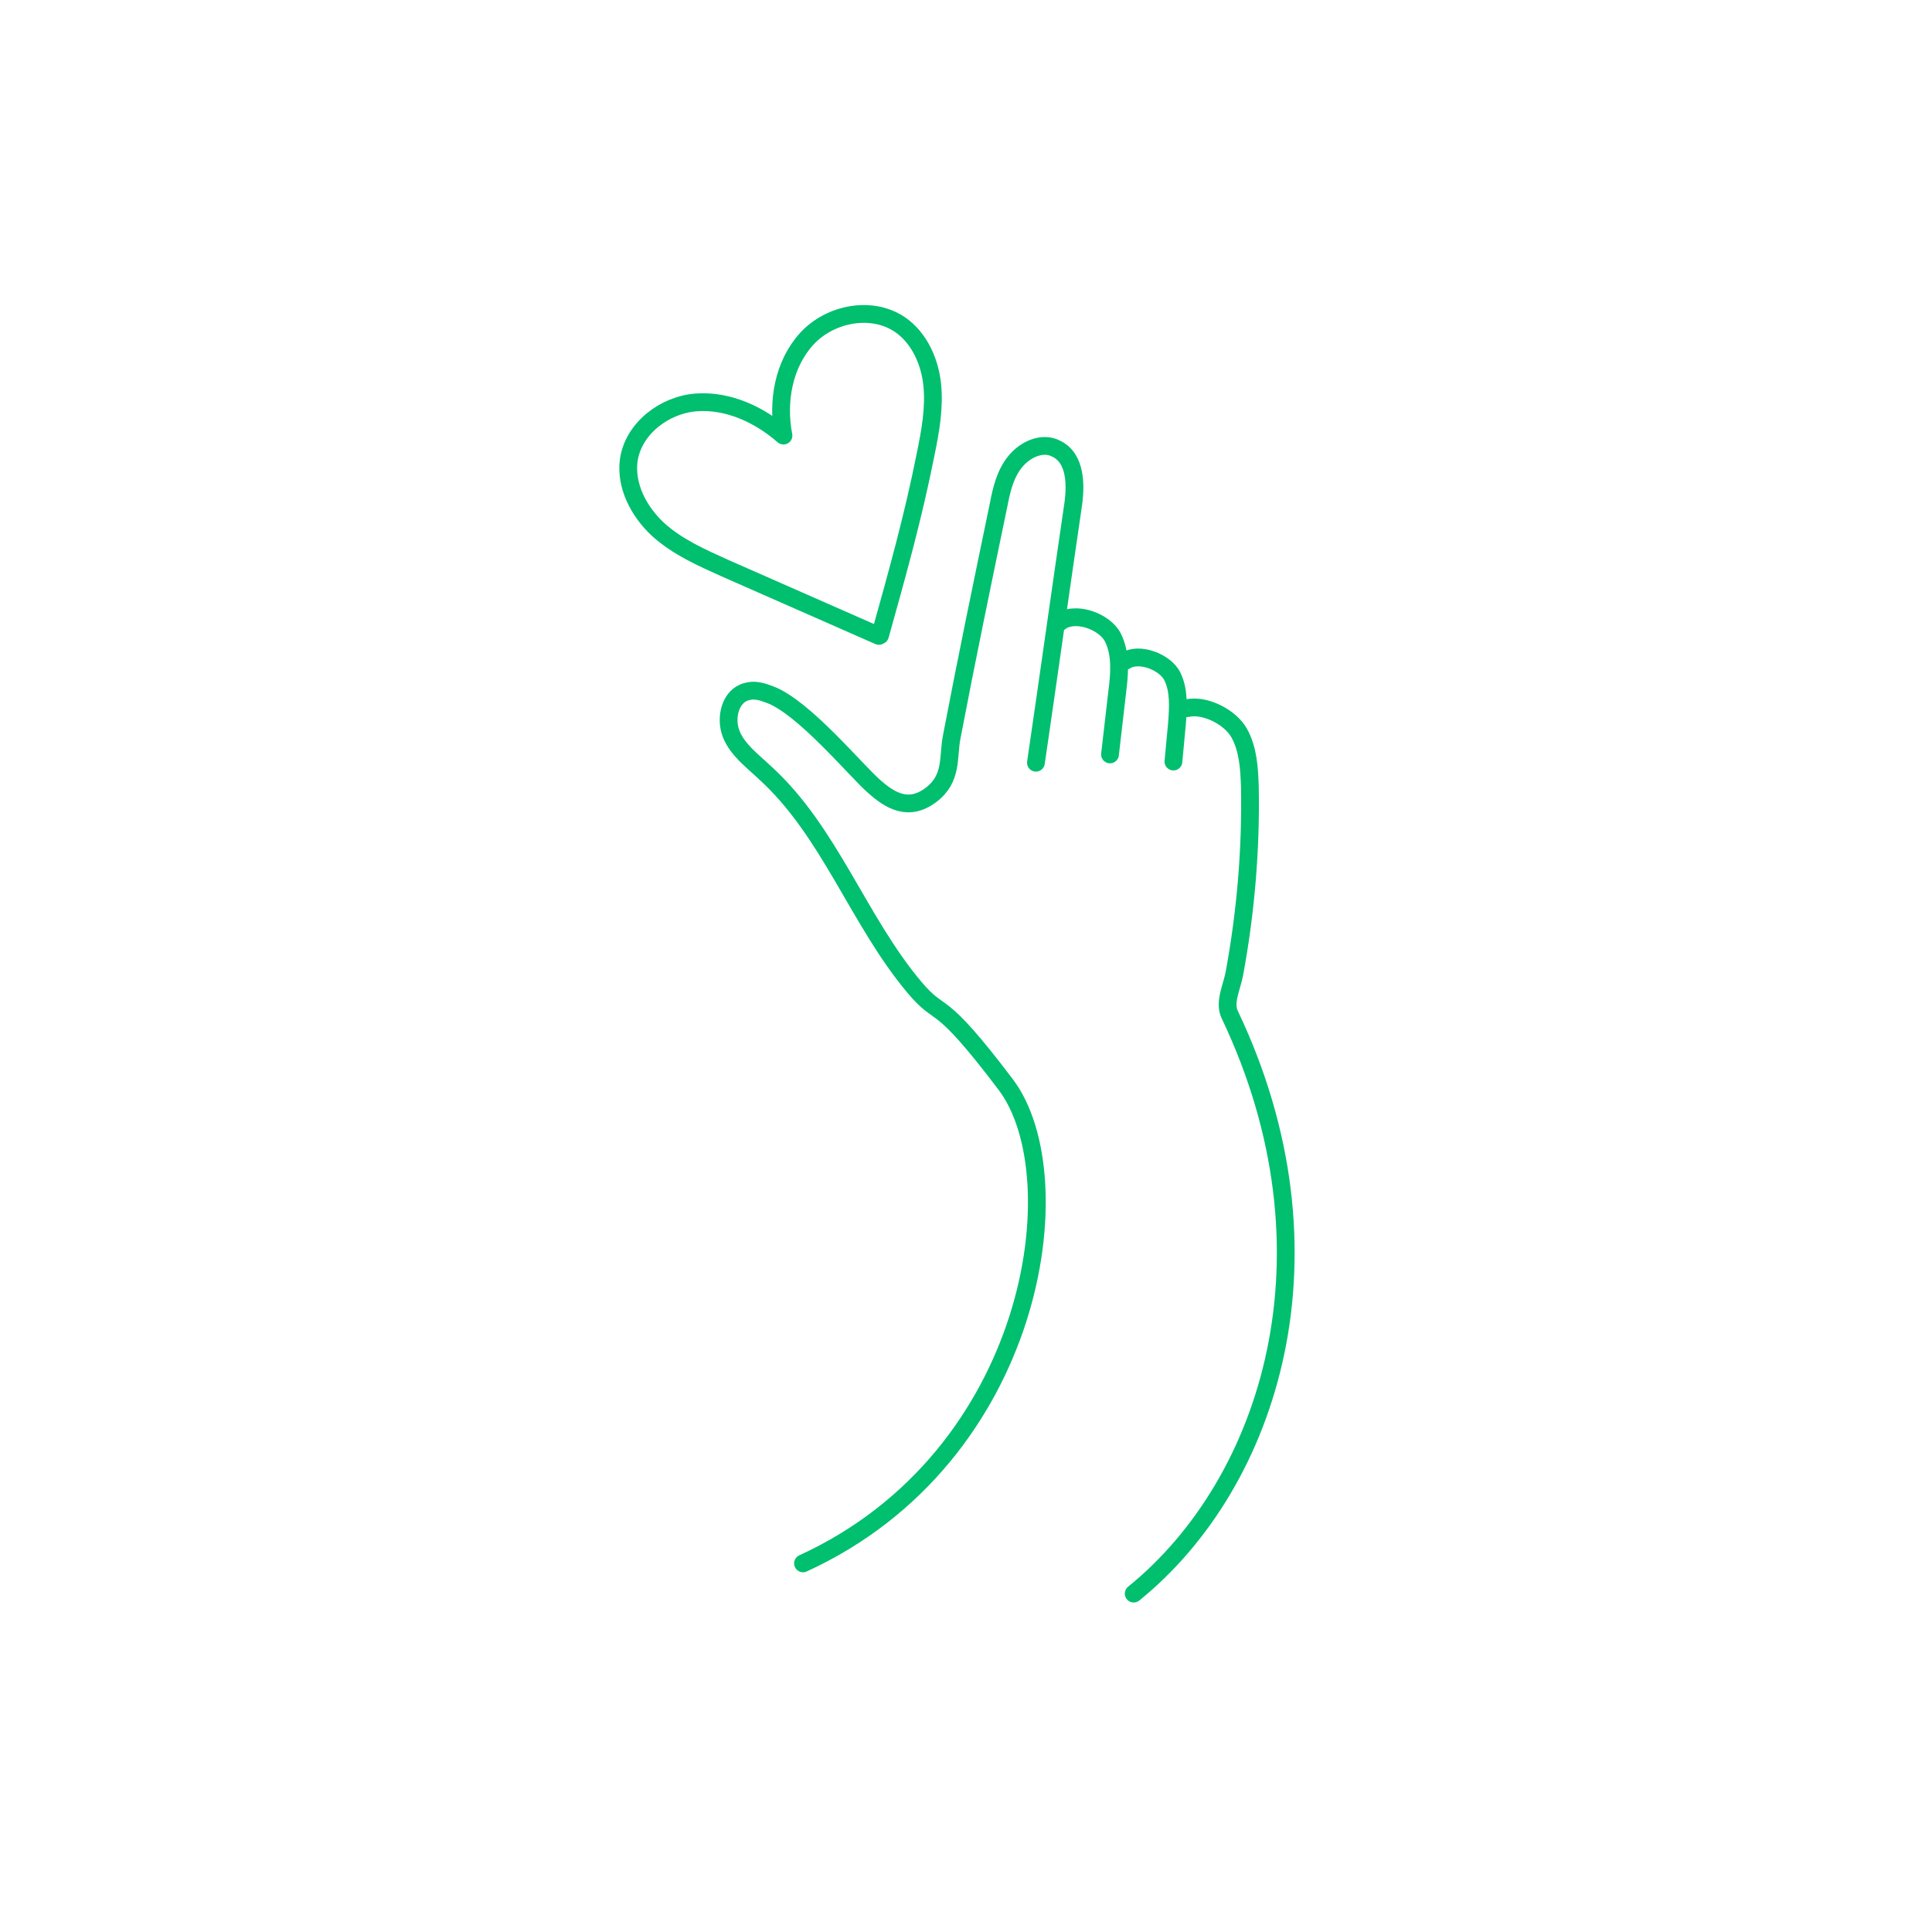 <?xml version="1.0" encoding="UTF-8"?>
<svg id="Ebene_1" xmlns="http://www.w3.org/2000/svg" version="1.1" viewBox="0 0 326 326">
  <!-- Generator: Adobe Illustrator 29.0.0, SVG Export Plug-In . SVG Version: 2.1.0 Build 186)  -->
  <defs>
    <style>
      .st0 {
        fill: none;
        stroke: #00bf6f;
        stroke-linecap: round;
        stroke-linejoin: round;
        stroke-width: 3px;
      }
    </style>
  </defs>
  <path class="st0" d="M135.5,263.8c39.3-18,46-65.2,34.2-80.8s-10.6-10.7-15.4-16.4c-9.5-11.3-14.3-26.3-25.2-36.2-2.1-2-4.6-3.8-5.7-6.5-1.1-2.7-.2-6.5,2.6-7.2,1.3-.4,2.6,0,3.9.5,5.7,2.1,14.5,12.8,17.6,15.5,2.6,2.3,5.7,4.3,9.5,1.5s2.9-6.4,3.6-9.9c2.5-13.1,5.2-26.1,7.9-39.1.5-2.6,1.1-5.2,2.8-7.3s4.6-3.4,6.9-2.2c3.4,1.6,3.4,6.3,2.8,10-2.1,14.3-4.1,28.7-6.2,43"/>
  <path class="st0" d="M178.8,105c2.5-2,7.6-.2,9,2.6,1.4,2.8,1.1,6.2.7,9.3-.4,3.5-.8,6.9-1.2,10.4"/>
  <path class="st0" d="M189.9,111.5c2.3-1.5,6.7.2,7.9,2.6,1.2,2.4,1,5.3.8,8-.2,2.1-.4,4.3-.6,6.4"/>
  <path class="st0" d="M200.3,119.5c3-.7,7.3,1.5,8.8,4.2,1.5,2.7,1.7,5.9,1.8,9.1.2,10.5-.7,21.1-2.6,31.4-.4,2.3-1.8,4.9-.8,7,19.1,40.1,7,78.9-16.2,97.7"/>
  <path class="st0" d="M148.3,107.3c-8.6-3.8-17.3-7.6-25.9-11.4-4-1.8-8.1-3.6-11.4-6.6-3.2-3-5.5-7.3-4.9-11.7.8-5.3,6-9.3,11.4-9.7s10.7,2.1,14.7,5.6c-1.1-5.7,0-12,3.9-16.3s11-5.7,15.8-2.4c3.2,2.2,5,6.2,5.4,10.1.4,3.9-.3,7.8-1.1,11.7-2.1,10.6-4.8,20.2-7.7,30.6"/>
</svg>